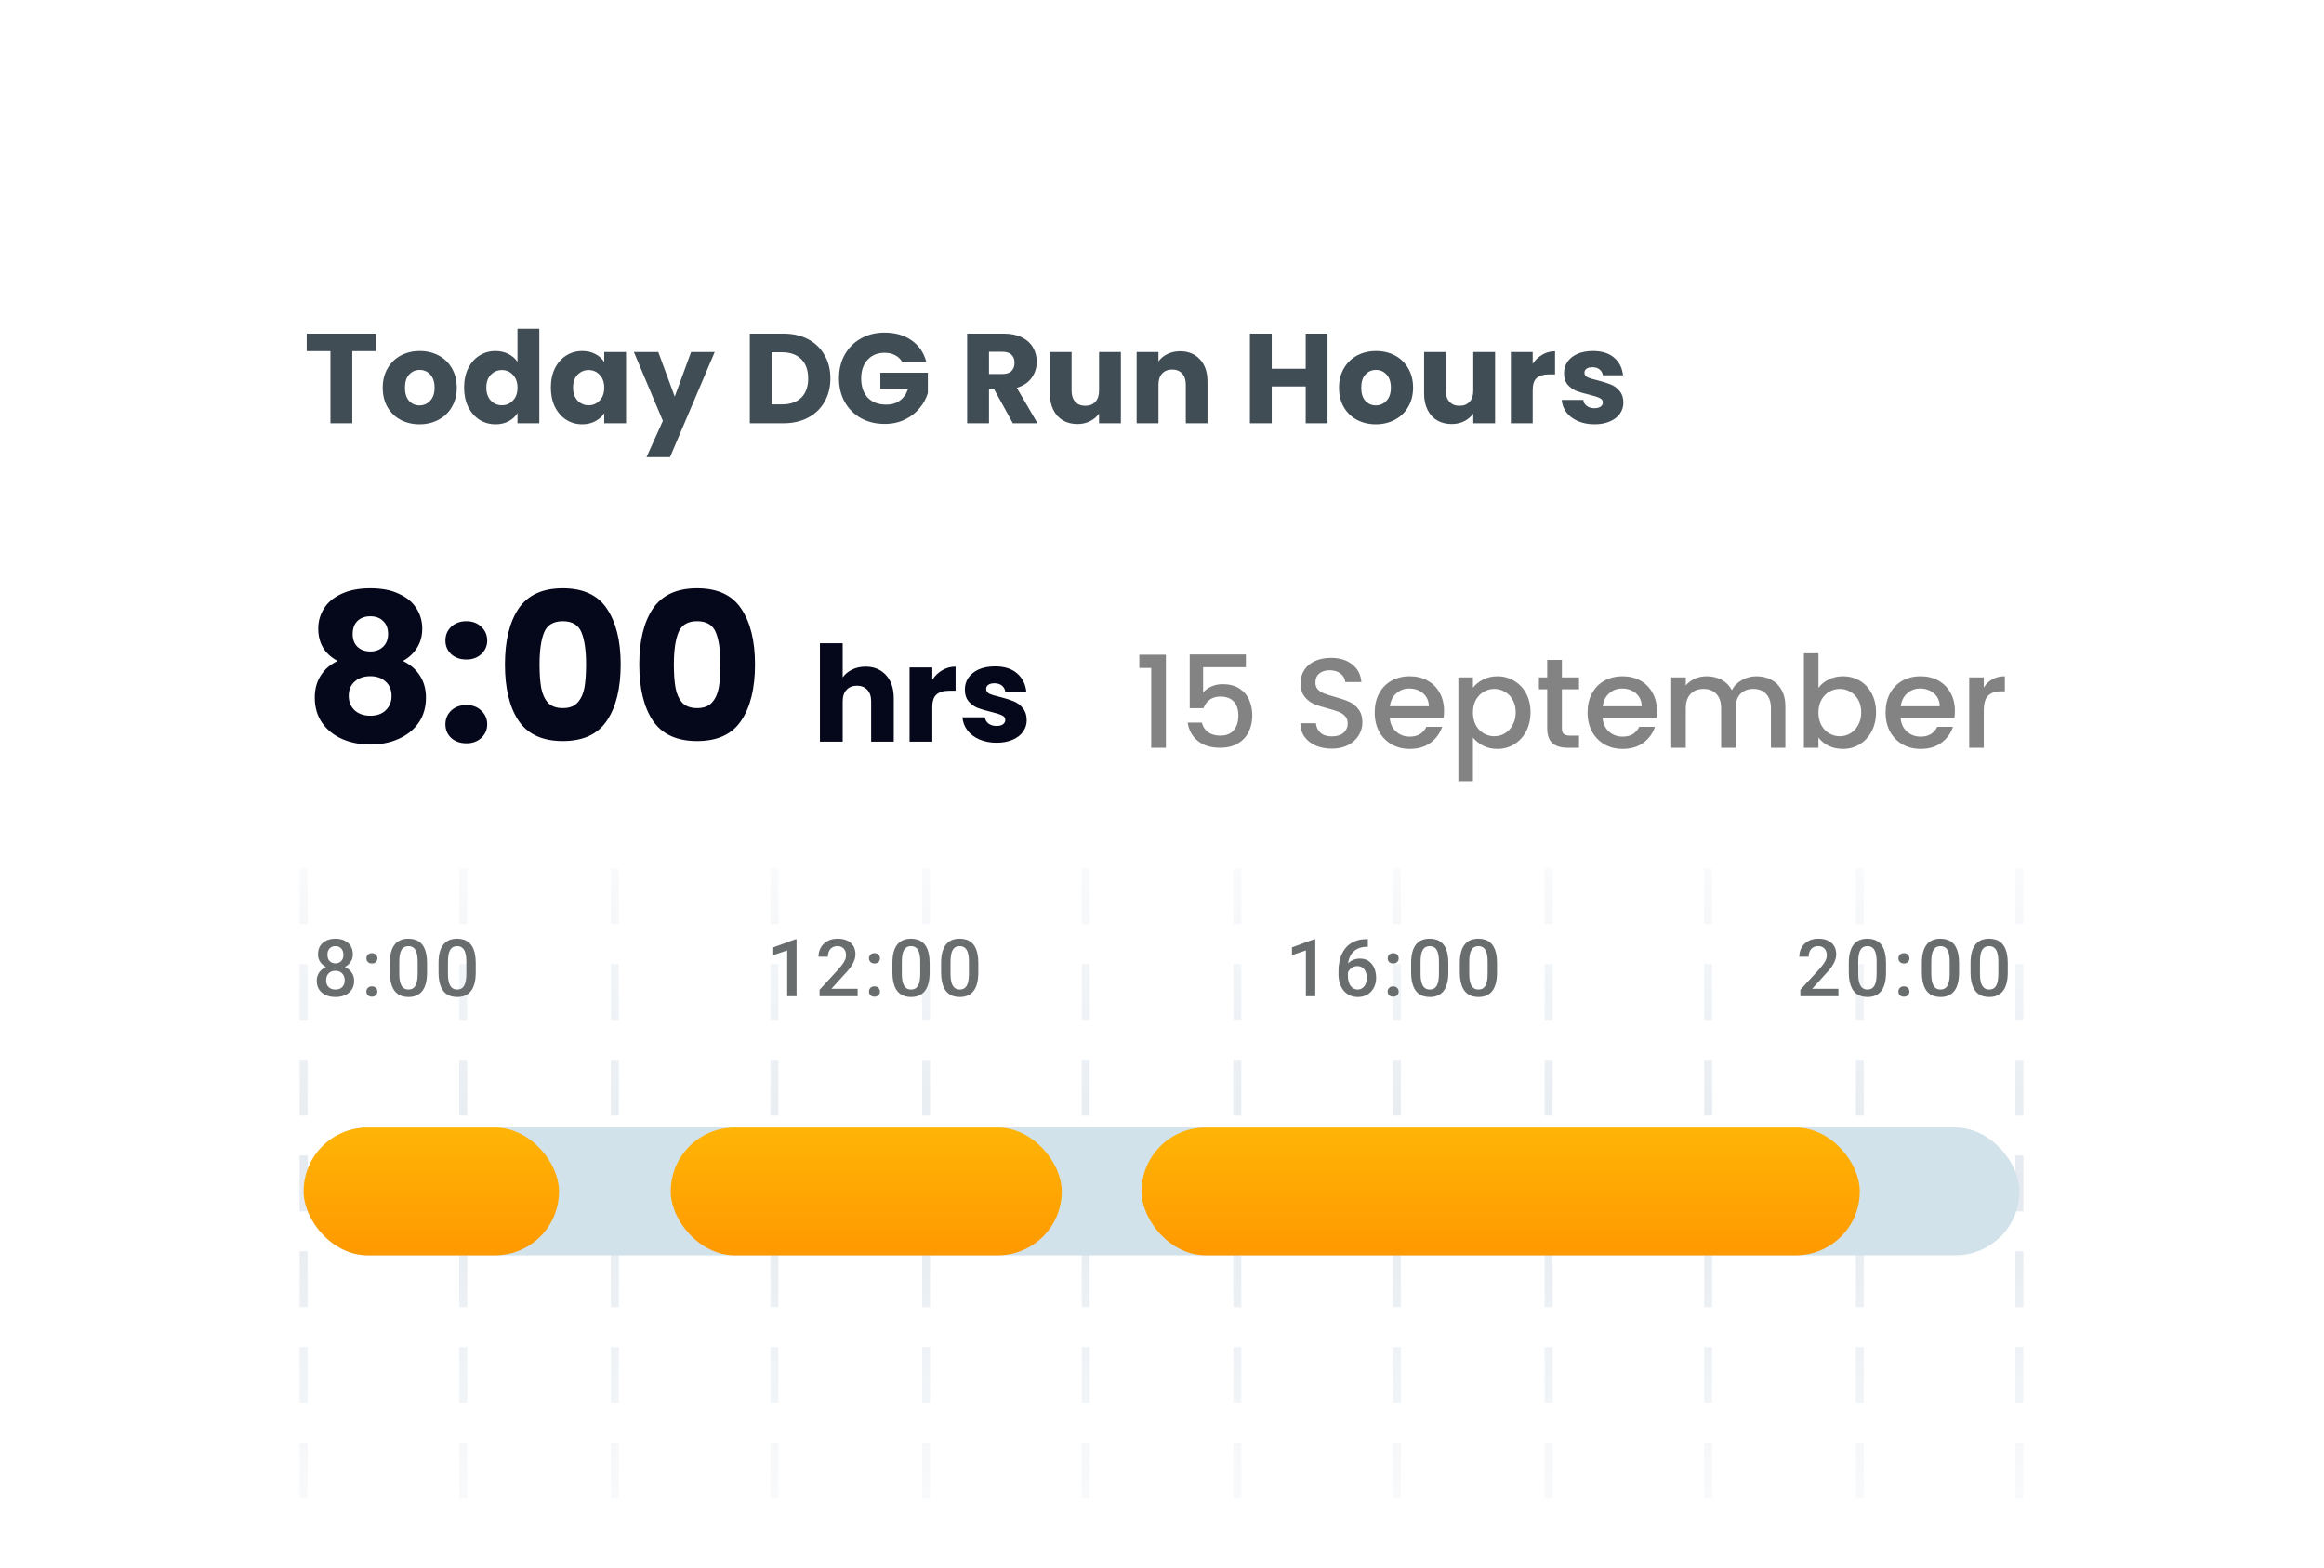 <svg width="796" height="537" viewBox="0 0 796 537" fill="none" xmlns="http://www.w3.org/2000/svg">
<g filter="url(#filter0_d_1438_3303)">
<rect x="22" y="20" width="751.667" height="492" rx="43.733" fill="white"/>
</g>
<path d="M128.797 114.299V120.291H120.662V145H113.184V120.291H105.049V114.299H128.797ZM143.685 145.35C141.295 145.35 139.137 144.84 137.213 143.819C135.318 142.799 133.816 141.341 132.708 139.446C131.63 137.551 131.09 135.335 131.09 132.798C131.09 130.291 131.644 128.09 132.752 126.195C133.86 124.27 135.376 122.798 137.3 121.778C139.225 120.757 141.382 120.247 143.773 120.247C146.164 120.247 148.321 120.757 150.245 121.778C152.17 122.798 153.686 124.27 154.794 126.195C155.902 128.09 156.455 130.291 156.455 132.798C156.455 135.306 155.887 137.522 154.75 139.446C153.642 141.341 152.111 142.799 150.158 143.819C148.234 144.84 146.076 145.35 143.685 145.35ZM143.685 138.877C145.114 138.877 146.324 138.353 147.315 137.303C148.336 136.253 148.846 134.752 148.846 132.798C148.846 130.845 148.35 129.343 147.359 128.294C146.397 127.244 145.201 126.719 143.773 126.719C142.315 126.719 141.105 127.244 140.143 128.294C139.181 129.314 138.7 130.816 138.7 132.798C138.7 134.752 139.166 136.253 140.099 137.303C141.061 138.353 142.257 138.877 143.685 138.877ZM158.963 132.755C158.963 130.247 159.43 128.046 160.363 126.151C161.325 124.256 162.622 122.798 164.255 121.778C165.888 120.757 167.71 120.247 169.722 120.247C171.325 120.247 172.783 120.582 174.095 121.253C175.436 121.923 176.486 122.827 177.244 123.964V112.637H184.722V145H177.244V141.501C176.544 142.668 175.538 143.601 174.226 144.3C172.943 145 171.442 145.35 169.722 145.35C167.71 145.35 165.888 144.84 164.255 143.819C162.622 142.77 161.325 141.297 160.363 139.402C159.43 137.478 158.963 135.262 158.963 132.755ZM177.244 132.798C177.244 130.932 176.719 129.46 175.669 128.381C174.649 127.303 173.395 126.763 171.908 126.763C170.421 126.763 169.153 127.303 168.104 128.381C167.083 129.431 166.573 130.889 166.573 132.755C166.573 134.621 167.083 136.108 168.104 137.215C169.153 138.294 170.421 138.834 171.908 138.834C173.395 138.834 174.649 138.294 175.669 137.215C176.719 136.137 177.244 134.664 177.244 132.798ZM188.673 132.755C188.673 130.247 189.139 128.046 190.072 126.151C191.035 124.256 192.332 122.798 193.965 121.778C195.597 120.757 197.42 120.247 199.431 120.247C201.152 120.247 202.653 120.597 203.936 121.297C205.248 121.996 206.254 122.915 206.953 124.052V120.597H214.432V145H206.953V141.545C206.225 142.682 205.204 143.601 203.892 144.3C202.609 145 201.108 145.35 199.388 145.35C197.405 145.35 195.597 144.84 193.965 143.819C192.332 142.77 191.035 141.297 190.072 139.402C189.139 137.478 188.673 135.262 188.673 132.755ZM206.953 132.798C206.953 130.932 206.429 129.46 205.379 128.381C204.359 127.303 203.105 126.763 201.618 126.763C200.131 126.763 198.863 127.303 197.813 128.381C196.793 129.431 196.283 130.889 196.283 132.755C196.283 134.621 196.793 136.108 197.813 137.215C198.863 138.294 200.131 138.834 201.618 138.834C203.105 138.834 204.359 138.294 205.379 137.215C206.429 136.137 206.953 134.664 206.953 132.798ZM244.798 120.597L229.491 156.589H221.444L227.042 144.169L217.114 120.597H225.467L231.109 135.86L236.707 120.597H244.798ZM268.326 114.299C271.562 114.299 274.39 114.941 276.81 116.223C279.23 117.506 281.096 119.314 282.408 121.646C283.749 123.95 284.42 126.617 284.42 129.65C284.42 132.653 283.749 135.32 282.408 137.653C281.096 139.985 279.216 141.793 276.767 143.076C274.347 144.359 271.533 145 268.326 145H256.824V114.299H268.326ZM267.845 138.527C270.673 138.527 272.874 137.755 274.449 136.21C276.023 134.664 276.81 132.478 276.81 129.65C276.81 126.822 276.023 124.62 274.449 123.046C272.874 121.471 270.673 120.684 267.845 120.684H264.303V138.527H267.845ZM309.006 124.008C308.452 122.988 307.651 122.215 306.601 121.69C305.58 121.136 304.371 120.859 302.971 120.859C300.551 120.859 298.612 121.661 297.155 123.265C295.697 124.839 294.968 126.953 294.968 129.606C294.968 132.434 295.726 134.65 297.242 136.253C298.787 137.828 300.901 138.615 303.583 138.615C305.42 138.615 306.965 138.148 308.219 137.215C309.502 136.282 310.435 134.941 311.018 133.192H301.528V127.682H317.797V134.635C317.243 136.501 316.295 138.236 314.954 139.839C313.642 141.443 311.966 142.74 309.925 143.732C307.884 144.723 305.58 145.219 303.015 145.219C299.983 145.219 297.271 144.563 294.88 143.251C292.519 141.91 290.667 140.058 289.326 137.697C288.014 135.335 287.358 132.638 287.358 129.606C287.358 126.574 288.014 123.877 289.326 121.515C290.667 119.124 292.519 117.273 294.88 115.961C297.242 114.62 299.939 113.949 302.971 113.949C306.645 113.949 309.735 114.839 312.243 116.617C314.779 118.396 316.455 120.859 317.272 124.008H309.006ZM346.918 145L340.533 133.411H338.74V145H331.261V114.299H343.813C346.233 114.299 348.288 114.722 349.979 115.567C351.699 116.413 352.982 117.579 353.828 119.066C354.673 120.524 355.096 122.157 355.096 123.964C355.096 126.005 354.513 127.827 353.347 129.431C352.21 131.034 350.519 132.172 348.274 132.842L355.358 145H346.918ZM338.74 128.119H343.376C344.746 128.119 345.766 127.784 346.437 127.113C347.137 126.442 347.486 125.495 347.486 124.27C347.486 123.104 347.137 122.186 346.437 121.515C345.766 120.845 344.746 120.509 343.376 120.509H338.74V128.119ZM383.915 120.597V145H376.437V141.676C375.679 142.755 374.643 143.63 373.331 144.3C372.049 144.942 370.62 145.262 369.046 145.262C367.18 145.262 365.532 144.854 364.104 144.038C362.675 143.192 361.567 141.982 360.78 140.408C359.993 138.834 359.599 136.982 359.599 134.854V120.597H367.034V133.848C367.034 135.481 367.457 136.749 368.302 137.653C369.148 138.557 370.285 139.009 371.713 139.009C373.171 139.009 374.323 138.557 375.168 137.653C376.014 136.749 376.437 135.481 376.437 133.848V120.597H383.915ZM404.183 120.334C407.041 120.334 409.315 121.267 411.006 123.133C412.726 124.97 413.586 127.507 413.586 130.743V145H406.151V131.749C406.151 130.116 405.729 128.848 404.883 127.944C404.038 127.04 402.9 126.588 401.472 126.588C400.043 126.588 398.906 127.04 398.061 127.944C397.215 128.848 396.792 130.116 396.792 131.749V145H389.314V120.597H396.792V123.833C397.55 122.754 398.571 121.909 399.854 121.297C401.137 120.655 402.58 120.334 404.183 120.334ZM454.695 114.299V145H447.217V132.361H435.583V145H428.105V114.299H435.583V126.326H447.217V114.299H454.695ZM471.229 145.35C468.838 145.35 466.681 144.84 464.757 143.819C462.862 142.799 461.36 141.341 460.252 139.446C459.173 137.551 458.634 135.335 458.634 132.798C458.634 130.291 459.188 128.09 460.296 126.195C461.404 124.27 462.92 122.798 464.844 121.778C466.768 120.757 468.926 120.247 471.317 120.247C473.707 120.247 475.865 120.757 477.789 121.778C479.714 122.798 481.23 124.27 482.338 126.195C483.445 128.09 483.999 130.291 483.999 132.798C483.999 135.306 483.431 137.522 482.294 139.446C481.186 141.341 479.655 142.799 477.702 143.819C475.778 144.84 473.62 145.35 471.229 145.35ZM471.229 138.877C472.658 138.877 473.868 138.353 474.859 137.303C475.88 136.253 476.39 134.752 476.39 132.798C476.39 130.845 475.894 129.343 474.903 128.294C473.941 127.244 472.745 126.719 471.317 126.719C469.859 126.719 468.649 127.244 467.687 128.294C466.725 129.314 466.244 130.816 466.244 132.798C466.244 134.752 466.71 136.253 467.643 137.303C468.605 138.353 469.801 138.877 471.229 138.877ZM512.091 120.597V145H504.613V141.676C503.855 142.755 502.82 143.63 501.508 144.3C500.225 144.942 498.796 145.262 497.222 145.262C495.356 145.262 493.709 144.854 492.28 144.038C490.851 143.192 489.743 141.982 488.956 140.408C488.169 138.834 487.775 136.982 487.775 134.854V120.597H495.21V133.848C495.21 135.481 495.633 136.749 496.478 137.653C497.324 138.557 498.461 139.009 499.89 139.009C501.347 139.009 502.499 138.557 503.345 137.653C504.19 136.749 504.613 135.481 504.613 133.848V120.597H512.091ZM524.969 124.664C525.843 123.323 526.937 122.273 528.249 121.515C529.561 120.728 531.018 120.334 532.622 120.334V128.25H530.566C528.701 128.25 527.301 128.658 526.368 129.475C525.435 130.262 524.969 131.661 524.969 133.673V145H517.49V120.597H524.969V124.664ZM546.151 145.35C544.023 145.35 542.128 144.985 540.466 144.257C538.804 143.528 537.492 142.536 536.53 141.283C535.568 140 535.028 138.571 534.912 136.997H542.303C542.39 137.842 542.784 138.527 543.484 139.052C544.183 139.577 545.043 139.839 546.064 139.839C546.997 139.839 547.711 139.665 548.207 139.315C548.732 138.936 548.994 138.455 548.994 137.871C548.994 137.172 548.629 136.662 547.901 136.341C547.172 135.991 545.991 135.612 544.358 135.204C542.609 134.796 541.151 134.373 539.985 133.935C538.819 133.469 537.813 132.755 536.967 131.793C536.122 130.801 535.699 129.475 535.699 127.813C535.699 126.413 536.078 125.145 536.836 124.008C537.623 122.842 538.76 121.923 540.247 121.253C541.763 120.582 543.556 120.247 545.626 120.247C548.688 120.247 551.093 121.005 552.842 122.521C554.621 124.037 555.641 126.049 555.904 128.556H548.994C548.877 127.711 548.498 127.04 547.857 126.545C547.245 126.049 546.428 125.801 545.408 125.801C544.533 125.801 543.863 125.976 543.396 126.326C542.93 126.647 542.696 127.098 542.696 127.682C542.696 128.381 543.061 128.906 543.79 129.256C544.548 129.606 545.714 129.956 547.288 130.306C549.096 130.772 550.568 131.239 551.705 131.705C552.842 132.142 553.834 132.871 554.679 133.892C555.554 134.883 556.006 136.224 556.035 137.915C556.035 139.344 555.627 140.627 554.81 141.764C554.023 142.872 552.872 143.746 551.356 144.388C549.869 145.029 548.134 145.35 546.151 145.35Z" fill="#414D55"/>
<g style="mix-blend-mode:multiply">
<path d="M104 512V293.333" stroke="url(#paint0_linear_1438_3303)" stroke-width="2.733" stroke-linecap="square" stroke-dasharray="16.4"/>
<path d="M158.667 512V293.333" stroke="url(#paint1_linear_1438_3303)" stroke-width="2.733" stroke-linecap="square" stroke-dasharray="16.4"/>
<path d="M210.6 512V293.333" stroke="url(#paint2_linear_1438_3303)" stroke-width="2.733" stroke-linecap="square" stroke-dasharray="16.4"/>
<path d="M265.266 512V293.333" stroke="url(#paint3_linear_1438_3303)" stroke-width="2.733" stroke-linecap="square" stroke-dasharray="16.4"/>
<path d="M317.199 512V293.333" stroke="url(#paint4_linear_1438_3303)" stroke-width="2.733" stroke-linecap="square" stroke-dasharray="16.4"/>
<path d="M371.867 512V293.333" stroke="url(#paint5_linear_1438_3303)" stroke-width="2.733" stroke-linecap="square" stroke-dasharray="16.4"/>
<path d="M423.8 512V293.333" stroke="url(#paint6_linear_1438_3303)" stroke-width="2.733" stroke-linecap="square" stroke-dasharray="16.4"/>
<path d="M478.466 512V293.333" stroke="url(#paint7_linear_1438_3303)" stroke-width="2.733" stroke-linecap="square" stroke-dasharray="16.4"/>
<path d="M530.4 512V293.333" stroke="url(#paint8_linear_1438_3303)" stroke-width="2.733" stroke-linecap="square" stroke-dasharray="16.4"/>
<path d="M585.067 512V293.333" stroke="url(#paint9_linear_1438_3303)" stroke-width="2.733" stroke-linecap="square" stroke-dasharray="16.4"/>
<path d="M637 512V293.333" stroke="url(#paint10_linear_1438_3303)" stroke-width="2.733" stroke-linecap="square" stroke-dasharray="16.4"/>
<path d="M691.666 512V293.333" stroke="url(#paint11_linear_1438_3303)" stroke-width="2.733" stroke-linecap="square" stroke-dasharray="16.4"/>
</g>
<path d="M629.676 338.704V341.267H616.65V339.065L622.976 332.165C623.67 331.382 624.217 330.705 624.618 330.136C625.018 329.567 625.298 329.055 625.458 328.601C625.627 328.138 625.712 327.689 625.712 327.253C625.712 326.639 625.596 326.101 625.365 325.638C625.143 325.167 624.813 324.797 624.377 324.531C623.941 324.255 623.412 324.117 622.789 324.117C622.068 324.117 621.463 324.272 620.974 324.584C620.485 324.895 620.115 325.327 619.866 325.878C619.617 326.421 619.493 327.044 619.493 327.747H616.276C616.276 326.617 616.534 325.585 617.05 324.651C617.566 323.707 618.314 322.96 619.292 322.408C620.271 321.848 621.45 321.568 622.829 321.568C624.128 321.568 625.231 321.786 626.139 322.222C627.047 322.658 627.736 323.276 628.208 324.077C628.688 324.878 628.928 325.825 628.928 326.92C628.928 327.525 628.831 328.125 628.635 328.721C628.439 329.317 628.159 329.914 627.794 330.51C627.438 331.097 627.015 331.689 626.526 332.285C626.037 332.872 625.498 333.468 624.911 334.073L620.707 338.704H629.676ZM645.99 329.922V333.099C645.99 334.62 645.838 335.919 645.536 336.996C645.242 338.064 644.815 338.931 644.255 339.599C643.694 340.266 643.022 340.755 642.239 341.067C641.465 341.378 640.598 341.534 639.637 341.534C638.871 341.534 638.16 341.436 637.501 341.24C636.852 341.044 636.264 340.737 635.74 340.319C635.215 339.901 634.765 339.363 634.392 338.704C634.027 338.037 633.742 337.241 633.537 336.315C633.342 335.39 633.244 334.318 633.244 333.099V329.922C633.244 328.392 633.395 327.102 633.698 326.052C634 324.993 634.432 324.135 634.992 323.476C635.553 322.809 636.22 322.324 636.994 322.021C637.777 321.719 638.649 321.568 639.61 321.568C640.384 321.568 641.096 321.665 641.745 321.861C642.404 322.048 642.991 322.346 643.507 322.755C644.032 323.165 644.477 323.699 644.842 324.357C645.215 325.007 645.5 325.794 645.696 326.719C645.892 327.636 645.99 328.703 645.99 329.922ZM642.773 333.553V329.442C642.773 328.668 642.729 327.987 642.64 327.4C642.551 326.804 642.417 326.301 642.239 325.892C642.07 325.474 641.857 325.136 641.599 324.878C641.341 324.611 641.047 324.419 640.718 324.304C640.389 324.179 640.019 324.117 639.61 324.117C639.112 324.117 638.667 324.215 638.275 324.41C637.884 324.597 637.555 324.9 637.288 325.318C637.021 325.736 636.816 326.288 636.674 326.973C636.54 327.649 636.474 328.472 636.474 329.442V333.553C636.474 334.336 636.518 335.025 636.607 335.621C636.696 336.217 636.829 336.729 637.007 337.156C637.185 337.574 637.399 337.921 637.648 338.197C637.906 338.464 638.2 338.66 638.529 338.784C638.867 338.909 639.236 338.971 639.637 338.971C640.144 338.971 640.593 338.873 640.985 338.678C641.376 338.482 641.705 338.17 641.972 337.743C642.239 337.307 642.439 336.742 642.573 336.048C642.706 335.354 642.773 334.522 642.773 333.553ZM650.225 339.665C650.225 339.167 650.394 338.749 650.732 338.411C651.07 338.064 651.528 337.89 652.107 337.89C652.694 337.89 653.152 338.064 653.481 338.411C653.819 338.749 653.988 339.167 653.988 339.665C653.988 340.164 653.819 340.582 653.481 340.92C653.152 341.258 652.694 341.427 652.107 341.427C651.528 341.427 651.07 341.258 650.732 340.92C650.394 340.582 650.225 340.164 650.225 339.665ZM650.238 328.294C650.238 327.796 650.407 327.378 650.745 327.04C651.083 326.693 651.542 326.519 652.12 326.519C652.707 326.519 653.165 326.693 653.495 327.04C653.833 327.378 654.002 327.796 654.002 328.294C654.002 328.792 653.833 329.211 653.495 329.549C653.165 329.887 652.707 330.056 652.12 330.056C651.542 330.056 651.083 329.887 650.745 329.549C650.407 329.211 650.238 328.792 650.238 328.294ZM671.009 329.922V333.099C671.009 334.62 670.858 335.919 670.556 336.996C670.262 338.064 669.835 338.931 669.274 339.599C668.714 340.266 668.042 340.755 667.259 341.067C666.485 341.378 665.618 341.534 664.657 341.534C663.891 341.534 663.18 341.436 662.521 341.24C661.872 341.044 661.284 340.737 660.759 340.319C660.235 339.901 659.785 339.363 659.412 338.704C659.047 338.037 658.762 337.241 658.557 336.315C658.362 335.39 658.264 334.318 658.264 333.099V329.922C658.264 328.392 658.415 327.102 658.718 326.052C659.02 324.993 659.452 324.135 660.012 323.476C660.573 322.809 661.24 322.324 662.014 322.021C662.797 321.719 663.669 321.568 664.63 321.568C665.404 321.568 666.116 321.665 666.765 321.861C667.424 322.048 668.011 322.346 668.527 322.755C669.052 323.165 669.497 323.699 669.862 324.357C670.235 325.007 670.52 325.794 670.716 326.719C670.912 327.636 671.009 328.703 671.009 329.922ZM667.793 333.553V329.442C667.793 328.668 667.749 327.987 667.66 327.4C667.571 326.804 667.437 326.301 667.259 325.892C667.09 325.474 666.877 325.136 666.619 324.878C666.361 324.611 666.067 324.419 665.738 324.304C665.408 324.179 665.039 324.117 664.63 324.117C664.132 324.117 663.687 324.215 663.295 324.41C662.904 324.597 662.575 324.9 662.308 325.318C662.041 325.736 661.836 326.288 661.694 326.973C661.56 327.649 661.494 328.472 661.494 329.442V333.553C661.494 334.336 661.538 335.025 661.627 335.621C661.716 336.217 661.849 336.729 662.027 337.156C662.205 337.574 662.419 337.921 662.668 338.197C662.926 338.464 663.22 338.66 663.549 338.784C663.887 338.909 664.256 338.971 664.657 338.971C665.164 338.971 665.613 338.873 666.005 338.678C666.396 338.482 666.725 338.17 666.992 337.743C667.259 337.307 667.459 336.742 667.593 336.048C667.726 335.354 667.793 334.522 667.793 333.553ZM687.684 329.922V333.099C687.684 334.62 687.532 335.919 687.23 336.996C686.936 338.064 686.509 338.931 685.949 339.599C685.388 340.266 684.716 340.755 683.933 341.067C683.159 341.378 682.292 341.534 681.331 341.534C680.565 341.534 679.854 341.436 679.195 341.24C678.546 341.044 677.958 340.737 677.434 340.319C676.909 339.901 676.459 339.363 676.086 338.704C675.721 338.037 675.436 337.241 675.231 336.315C675.036 335.39 674.938 334.318 674.938 333.099V329.922C674.938 328.392 675.089 327.102 675.392 326.052C675.694 324.993 676.126 324.135 676.686 323.476C677.247 322.809 677.914 322.324 678.688 322.021C679.471 321.719 680.343 321.568 681.304 321.568C682.078 321.568 682.79 321.665 683.439 321.861C684.098 322.048 684.685 322.346 685.201 322.755C685.726 323.165 686.171 323.699 686.536 324.357C686.909 325.007 687.194 325.794 687.39 326.719C687.586 327.636 687.684 328.703 687.684 329.922ZM684.467 333.553V329.442C684.467 328.668 684.423 327.987 684.334 327.4C684.245 326.804 684.111 326.301 683.933 325.892C683.764 325.474 683.551 325.136 683.293 324.878C683.035 324.611 682.741 324.419 682.412 324.304C682.083 324.179 681.713 324.117 681.304 324.117C680.806 324.117 680.361 324.215 679.969 324.41C679.578 324.597 679.249 324.9 678.982 325.318C678.715 325.736 678.51 326.288 678.368 326.973C678.234 327.649 678.168 328.472 678.168 329.442V333.553C678.168 334.336 678.212 335.025 678.301 335.621C678.39 336.217 678.523 336.729 678.701 337.156C678.879 337.574 679.093 337.921 679.342 338.197C679.6 338.464 679.894 338.66 680.223 338.784C680.561 338.909 680.93 338.971 681.331 338.971C681.838 338.971 682.287 338.873 682.679 338.678C683.07 338.482 683.399 338.17 683.666 337.743C683.933 337.307 684.133 336.742 684.267 336.048C684.4 335.354 684.467 334.522 684.467 333.553Z" fill="#696D6E"/>
<path d="M450.498 321.768V341.267H447.281V325.585L442.517 327.2V324.544L450.111 321.768H450.498ZM468.106 321.714H468.507V324.344H468.28C467.132 324.344 466.14 324.522 465.303 324.878C464.476 325.233 463.795 325.723 463.261 326.346C462.728 326.968 462.327 327.698 462.06 328.534C461.802 329.362 461.673 330.243 461.673 331.177V334.233C461.673 335.007 461.758 335.693 461.927 336.289C462.096 336.876 462.332 337.37 462.634 337.77C462.946 338.162 463.301 338.46 463.702 338.664C464.102 338.869 464.534 338.971 464.996 338.971C465.477 338.971 465.913 338.873 466.304 338.678C466.696 338.473 467.03 338.193 467.305 337.837C467.581 337.481 467.79 337.058 467.933 336.569C468.075 336.08 468.146 335.546 468.146 334.967C468.146 334.416 468.075 333.9 467.933 333.419C467.799 332.93 467.599 332.503 467.332 332.138C467.065 331.764 466.731 331.475 466.331 331.27C465.94 331.057 465.486 330.95 464.97 330.95C464.329 330.95 463.746 331.101 463.221 331.404C462.705 331.706 462.287 332.102 461.967 332.592C461.655 333.072 461.486 333.584 461.46 334.127L460.232 333.726C460.303 332.899 460.485 332.156 460.779 331.497C461.082 330.839 461.477 330.278 461.967 329.816C462.456 329.353 463.021 329.002 463.662 328.761C464.311 328.512 465.023 328.388 465.797 328.388C466.74 328.388 467.559 328.566 468.253 328.921C468.947 329.277 469.521 329.762 469.975 330.376C470.437 330.981 470.78 331.675 471.002 332.458C471.234 333.232 471.349 334.042 471.349 334.887C471.349 335.822 471.207 336.693 470.922 337.503C470.638 338.304 470.219 339.007 469.668 339.612C469.125 340.217 468.462 340.689 467.679 341.027C466.905 341.365 466.024 341.534 465.036 341.534C463.995 341.534 463.066 341.334 462.247 340.933C461.437 340.533 460.748 339.981 460.178 339.278C459.618 338.575 459.191 337.766 458.897 336.849C458.604 335.933 458.457 334.963 458.457 333.94V332.605C458.457 331.128 458.644 329.736 459.017 328.428C459.391 327.111 459.965 325.95 460.739 324.944C461.522 323.939 462.523 323.151 463.742 322.582C464.961 322.004 466.416 321.714 468.106 321.714ZM475.291 339.665C475.291 339.167 475.46 338.749 475.798 338.411C476.136 338.064 476.594 337.89 477.173 337.89C477.76 337.89 478.218 338.064 478.547 338.411C478.886 338.749 479.055 339.167 479.055 339.665C479.055 340.164 478.886 340.582 478.547 340.92C478.218 341.258 477.76 341.427 477.173 341.427C476.594 341.427 476.136 341.258 475.798 340.92C475.46 340.582 475.291 340.164 475.291 339.665ZM475.304 328.294C475.304 327.796 475.473 327.378 475.811 327.04C476.15 326.693 476.608 326.519 477.186 326.519C477.773 326.519 478.232 326.693 478.561 327.04C478.899 327.378 479.068 327.796 479.068 328.294C479.068 328.792 478.899 329.211 478.561 329.549C478.232 329.887 477.773 330.056 477.186 330.056C476.608 330.056 476.15 329.887 475.811 329.549C475.473 329.211 475.304 328.792 475.304 328.294ZM496.076 329.922V333.099C496.076 334.62 495.924 335.919 495.622 336.996C495.328 338.064 494.901 338.931 494.341 339.599C493.78 340.266 493.108 340.755 492.325 341.067C491.551 341.378 490.684 341.534 489.723 341.534C488.958 341.534 488.246 341.436 487.587 341.24C486.938 341.044 486.351 340.737 485.826 340.319C485.301 339.901 484.851 339.363 484.478 338.704C484.113 338.037 483.828 337.241 483.624 336.315C483.428 335.39 483.33 334.318 483.33 333.099V329.922C483.33 328.392 483.481 327.102 483.784 326.052C484.086 324.993 484.518 324.135 485.078 323.476C485.639 322.809 486.306 322.324 487.08 322.021C487.863 321.719 488.735 321.568 489.696 321.568C490.47 321.568 491.182 321.665 491.832 321.861C492.49 322.048 493.077 322.346 493.593 322.755C494.118 323.165 494.563 323.699 494.928 324.357C495.302 325.007 495.586 325.794 495.782 326.719C495.978 327.636 496.076 328.703 496.076 329.922ZM492.859 333.553V329.442C492.859 328.668 492.815 327.987 492.726 327.4C492.637 326.804 492.503 326.301 492.325 325.892C492.156 325.474 491.943 325.136 491.685 324.878C491.427 324.611 491.133 324.419 490.804 324.304C490.475 324.179 490.105 324.117 489.696 324.117C489.198 324.117 488.753 324.215 488.361 324.41C487.97 324.597 487.641 324.9 487.374 325.318C487.107 325.736 486.902 326.288 486.76 326.973C486.626 327.649 486.56 328.472 486.56 329.442V333.553C486.56 334.336 486.604 335.025 486.693 335.621C486.782 336.217 486.916 336.729 487.094 337.156C487.272 337.574 487.485 337.921 487.734 338.197C487.992 338.464 488.286 338.66 488.615 338.784C488.953 338.909 489.322 338.971 489.723 338.971C490.23 338.971 490.679 338.873 491.071 338.678C491.462 338.482 491.791 338.17 492.058 337.743C492.325 337.307 492.526 336.742 492.659 336.048C492.792 335.354 492.859 334.522 492.859 333.553ZM512.75 329.922V333.099C512.75 334.62 512.598 335.919 512.296 336.996C512.002 338.064 511.575 338.931 511.015 339.599C510.454 340.266 509.782 340.755 508.999 341.067C508.225 341.378 507.358 341.534 506.397 341.534C505.632 341.534 504.92 341.436 504.261 341.24C503.612 341.044 503.025 340.737 502.5 340.319C501.975 339.901 501.525 339.363 501.152 338.704C500.787 338.037 500.502 337.241 500.298 336.315C500.102 335.39 500.004 334.318 500.004 333.099V329.922C500.004 328.392 500.155 327.102 500.458 326.052C500.76 324.993 501.192 324.135 501.752 323.476C502.313 322.809 502.98 322.324 503.754 322.021C504.537 321.719 505.409 321.568 506.37 321.568C507.144 321.568 507.856 321.665 508.506 321.861C509.164 322.048 509.751 322.346 510.267 322.755C510.792 323.165 511.237 323.699 511.602 324.357C511.976 325.007 512.26 325.794 512.456 326.719C512.652 327.636 512.75 328.703 512.75 329.922ZM509.533 333.553V329.442C509.533 328.668 509.489 327.987 509.4 327.4C509.311 326.804 509.177 326.301 508.999 325.892C508.83 325.474 508.617 325.136 508.359 324.878C508.101 324.611 507.807 324.419 507.478 324.304C507.149 324.179 506.779 324.117 506.37 324.117C505.872 324.117 505.427 324.215 505.036 324.41C504.644 324.597 504.315 324.9 504.048 325.318C503.781 325.736 503.576 326.288 503.434 326.973C503.3 327.649 503.234 328.472 503.234 329.442V333.553C503.234 334.336 503.278 335.025 503.367 335.621C503.456 336.217 503.59 336.729 503.768 337.156C503.946 337.574 504.159 337.921 504.408 338.197C504.666 338.464 504.96 338.66 505.289 338.784C505.627 338.909 505.996 338.971 506.397 338.971C506.904 338.971 507.353 338.873 507.745 338.678C508.136 338.482 508.466 338.17 508.732 337.743C508.999 337.307 509.2 336.742 509.333 336.048C509.467 335.354 509.533 334.522 509.533 333.553Z" fill="#696D6E"/>
<path d="M272.831 321.768V341.267H269.615V325.585L264.85 327.2V324.544L272.444 321.768H272.831ZM293.75 338.704V341.267H280.723V339.065L287.05 332.165C287.744 331.382 288.291 330.705 288.691 330.136C289.092 329.567 289.372 329.055 289.532 328.601C289.701 328.138 289.786 327.689 289.786 327.253C289.786 326.639 289.67 326.101 289.439 325.638C289.216 325.167 288.887 324.797 288.451 324.531C288.015 324.255 287.486 324.117 286.863 324.117C286.142 324.117 285.537 324.272 285.048 324.584C284.558 324.895 284.189 325.327 283.94 325.878C283.691 326.421 283.566 327.044 283.566 327.747H280.35C280.35 326.617 280.608 325.585 281.124 324.651C281.64 323.707 282.387 322.96 283.366 322.408C284.345 321.848 285.524 321.568 286.903 321.568C288.202 321.568 289.305 321.786 290.213 322.222C291.12 322.658 291.81 323.276 292.281 324.077C292.762 324.878 293.002 325.825 293.002 326.92C293.002 327.525 292.904 328.125 292.709 328.721C292.513 329.317 292.233 329.914 291.868 330.51C291.512 331.097 291.089 331.689 290.6 332.285C290.11 332.872 289.572 333.468 288.985 334.073L284.781 338.704H293.75ZM297.624 339.665C297.624 339.167 297.793 338.749 298.132 338.411C298.47 338.064 298.928 337.89 299.506 337.89C300.094 337.89 300.552 338.064 300.881 338.411C301.219 338.749 301.388 339.167 301.388 339.665C301.388 340.164 301.219 340.582 300.881 340.92C300.552 341.258 300.094 341.427 299.506 341.427C298.928 341.427 298.47 341.258 298.132 340.92C297.793 340.582 297.624 340.164 297.624 339.665ZM297.638 328.294C297.638 327.796 297.807 327.378 298.145 327.04C298.483 326.693 298.941 326.519 299.52 326.519C300.107 326.519 300.565 326.693 300.894 327.04C301.232 327.378 301.401 327.796 301.401 328.294C301.401 328.792 301.232 329.211 300.894 329.549C300.565 329.887 300.107 330.056 299.52 330.056C298.941 330.056 298.483 329.887 298.145 329.549C297.807 329.211 297.638 328.792 297.638 328.294ZM318.409 329.922V333.099C318.409 334.62 318.258 335.919 317.955 336.996C317.662 338.064 317.235 338.931 316.674 339.599C316.114 340.266 315.442 340.755 314.659 341.067C313.885 341.378 313.017 341.534 312.056 341.534C311.291 341.534 310.579 341.436 309.921 341.24C309.271 341.044 308.684 340.737 308.159 340.319C307.634 339.901 307.185 339.363 306.811 338.704C306.446 338.037 306.162 337.241 305.957 336.315C305.761 335.39 305.663 334.318 305.663 333.099V329.922C305.663 328.392 305.815 327.102 306.117 326.052C306.42 324.993 306.851 324.135 307.412 323.476C307.972 322.809 308.64 322.324 309.414 322.021C310.197 321.719 311.069 321.568 312.03 321.568C312.804 321.568 313.515 321.665 314.165 321.861C314.823 322.048 315.411 322.346 315.927 322.755C316.452 323.165 316.897 323.699 317.261 324.357C317.635 325.007 317.92 325.794 318.116 326.719C318.311 327.636 318.409 328.703 318.409 329.922ZM315.193 333.553V329.442C315.193 328.668 315.148 327.987 315.059 327.4C314.97 326.804 314.837 326.301 314.659 325.892C314.49 325.474 314.276 325.136 314.018 324.878C313.76 324.611 313.467 324.419 313.137 324.304C312.808 324.179 312.439 324.117 312.03 324.117C311.531 324.117 311.086 324.215 310.695 324.41C310.303 324.597 309.974 324.9 309.707 325.318C309.44 325.736 309.236 326.288 309.093 326.973C308.96 327.649 308.893 328.472 308.893 329.442V333.553C308.893 334.336 308.938 335.025 309.027 335.621C309.116 336.217 309.249 336.729 309.427 337.156C309.605 337.574 309.819 337.921 310.068 338.197C310.326 338.464 310.619 338.66 310.949 338.784C311.287 338.909 311.656 338.971 312.056 338.971C312.563 338.971 313.013 338.873 313.404 338.678C313.796 338.482 314.125 338.17 314.392 337.743C314.659 337.307 314.859 336.742 314.992 336.048C315.126 335.354 315.193 334.522 315.193 333.553ZM335.083 329.922V333.099C335.083 334.62 334.932 335.919 334.629 336.996C334.336 338.064 333.909 338.931 333.348 339.599C332.788 340.266 332.116 340.755 331.333 341.067C330.559 341.378 329.691 341.534 328.73 341.534C327.965 341.534 327.253 341.436 326.595 341.24C325.945 341.044 325.358 340.737 324.833 340.319C324.308 339.901 323.859 339.363 323.485 338.704C323.12 338.037 322.836 337.241 322.631 336.315C322.435 335.39 322.337 334.318 322.337 333.099V329.922C322.337 328.392 322.489 327.102 322.791 326.052C323.094 324.993 323.525 324.135 324.086 323.476C324.646 322.809 325.314 322.324 326.088 322.021C326.871 321.719 327.743 321.568 328.704 321.568C329.478 321.568 330.19 321.665 330.839 321.861C331.497 322.048 332.085 322.346 332.601 322.755C333.126 323.165 333.571 323.699 333.935 324.357C334.309 325.007 334.594 325.794 334.79 326.719C334.985 327.636 335.083 328.703 335.083 329.922ZM331.867 333.553V329.442C331.867 328.668 331.822 327.987 331.733 327.4C331.644 326.804 331.511 326.301 331.333 325.892C331.164 325.474 330.95 325.136 330.692 324.878C330.434 324.611 330.141 324.419 329.811 324.304C329.482 324.179 329.113 324.117 328.704 324.117C328.205 324.117 327.76 324.215 327.369 324.41C326.978 324.597 326.648 324.9 326.381 325.318C326.114 325.736 325.91 326.288 325.767 326.973C325.634 327.649 325.567 328.472 325.567 329.442V333.553C325.567 334.336 325.612 335.025 325.701 335.621C325.79 336.217 325.923 336.729 326.101 337.156C326.279 337.574 326.493 337.921 326.742 338.197C327 338.464 327.293 338.66 327.623 338.784C327.961 338.909 328.33 338.971 328.73 338.971C329.237 338.971 329.687 338.873 330.078 338.678C330.47 338.482 330.799 338.17 331.066 337.743C331.333 337.307 331.533 336.742 331.667 336.048C331.8 335.354 331.867 334.522 331.867 333.553Z" fill="#696D6E"/>
<path d="M121.292 335.968C121.292 337.178 121.012 338.197 120.452 339.025C119.891 339.852 119.126 340.479 118.156 340.906C117.195 341.325 116.11 341.534 114.899 341.534C113.689 341.534 112.599 341.325 111.63 340.906C110.66 340.479 109.895 339.852 109.334 339.025C108.774 338.197 108.493 337.178 108.493 335.968C108.493 335.168 108.649 334.442 108.96 333.793C109.272 333.134 109.712 332.569 110.282 332.098C110.86 331.617 111.536 331.248 112.31 330.99C113.093 330.732 113.947 330.603 114.873 330.603C116.101 330.603 117.2 330.83 118.169 331.284C119.139 331.738 119.9 332.365 120.452 333.166C121.012 333.966 121.292 334.901 121.292 335.968ZM118.063 335.808C118.063 335.159 117.929 334.589 117.662 334.1C117.395 333.61 117.022 333.232 116.541 332.965C116.061 332.698 115.505 332.565 114.873 332.565C114.232 332.565 113.676 332.698 113.205 332.965C112.733 333.232 112.364 333.61 112.097 334.1C111.839 334.589 111.71 335.159 111.71 335.808C111.71 336.467 111.839 337.036 112.097 337.517C112.355 337.988 112.724 338.348 113.205 338.598C113.685 338.847 114.25 338.971 114.899 338.971C115.549 338.971 116.11 338.847 116.581 338.598C117.053 338.348 117.418 337.988 117.676 337.517C117.934 337.036 118.063 336.467 118.063 335.808ZM120.852 326.946C120.852 327.916 120.594 328.779 120.078 329.535C119.571 330.292 118.868 330.888 117.969 331.324C117.071 331.751 116.047 331.964 114.899 331.964C113.743 331.964 112.711 331.751 111.803 331.324C110.904 330.888 110.197 330.292 109.681 329.535C109.174 328.779 108.92 327.916 108.92 326.946C108.92 325.79 109.174 324.815 109.681 324.023C110.197 323.223 110.904 322.613 111.803 322.195C112.702 321.777 113.729 321.568 114.886 321.568C116.043 321.568 117.071 321.777 117.969 322.195C118.868 322.613 119.571 323.223 120.078 324.023C120.594 324.815 120.852 325.79 120.852 326.946ZM117.635 327.053C117.635 326.475 117.52 325.967 117.288 325.531C117.066 325.087 116.75 324.74 116.341 324.49C115.932 324.241 115.447 324.117 114.886 324.117C114.326 324.117 113.841 324.237 113.431 324.477C113.022 324.717 112.706 325.055 112.484 325.491C112.261 325.927 112.15 326.448 112.15 327.053C112.15 327.649 112.261 328.17 112.484 328.615C112.706 329.05 113.022 329.393 113.431 329.642C113.85 329.891 114.339 330.016 114.899 330.016C115.46 330.016 115.945 329.891 116.354 329.642C116.764 329.393 117.079 329.05 117.302 328.615C117.524 328.17 117.635 327.649 117.635 327.053ZM125.488 339.665C125.488 339.167 125.657 338.749 125.995 338.411C126.333 338.064 126.791 337.89 127.369 337.89C127.957 337.89 128.415 338.064 128.744 338.411C129.082 338.749 129.251 339.167 129.251 339.665C129.251 340.164 129.082 340.582 128.744 340.92C128.415 341.258 127.957 341.427 127.369 341.427C126.791 341.427 126.333 341.258 125.995 340.92C125.657 340.582 125.488 340.164 125.488 339.665ZM125.501 328.294C125.501 327.796 125.67 327.378 126.008 327.04C126.346 326.693 126.804 326.519 127.383 326.519C127.97 326.519 128.428 326.693 128.757 327.04C129.096 327.378 129.265 327.796 129.265 328.294C129.265 328.792 129.096 329.211 128.757 329.549C128.428 329.887 127.97 330.056 127.383 330.056C126.804 330.056 126.346 329.887 126.008 329.549C125.67 329.211 125.501 328.792 125.501 328.294ZM146.272 329.922V333.099C146.272 334.62 146.121 335.919 145.819 336.996C145.525 338.064 145.098 338.931 144.537 339.599C143.977 340.266 143.305 340.755 142.522 341.067C141.748 341.378 140.88 341.534 139.919 341.534C139.154 341.534 138.442 341.436 137.784 341.24C137.135 341.044 136.547 340.737 136.022 340.319C135.497 339.901 135.048 339.363 134.674 338.704C134.31 338.037 134.025 337.241 133.82 336.315C133.624 335.39 133.527 334.318 133.527 333.099V329.922C133.527 328.392 133.678 327.102 133.98 326.052C134.283 324.993 134.714 324.135 135.275 323.476C135.835 322.809 136.503 322.324 137.277 322.021C138.06 321.719 138.932 321.568 139.893 321.568C140.667 321.568 141.379 321.665 142.028 321.861C142.687 322.048 143.274 322.346 143.79 322.755C144.315 323.165 144.76 323.699 145.125 324.357C145.498 325.007 145.783 325.794 145.979 326.719C146.174 327.636 146.272 328.703 146.272 329.922ZM143.056 333.553V329.442C143.056 328.668 143.011 327.987 142.922 327.4C142.833 326.804 142.7 326.301 142.522 325.892C142.353 325.474 142.139 325.136 141.881 324.878C141.623 324.611 141.33 324.419 141.001 324.304C140.671 324.179 140.302 324.117 139.893 324.117C139.395 324.117 138.95 324.215 138.558 324.41C138.167 324.597 137.837 324.9 137.571 325.318C137.304 325.736 137.099 326.288 136.957 326.973C136.823 327.649 136.756 328.472 136.756 329.442V333.553C136.756 334.336 136.801 335.025 136.89 335.621C136.979 336.217 137.112 336.729 137.29 337.156C137.468 337.574 137.682 337.921 137.931 338.197C138.189 338.464 138.483 338.66 138.812 338.784C139.15 338.909 139.519 338.971 139.919 338.971C140.427 338.971 140.876 338.873 141.267 338.678C141.659 338.482 141.988 338.17 142.255 337.743C142.522 337.307 142.722 336.742 142.856 336.048C142.989 335.354 143.056 334.522 143.056 333.553ZM162.946 329.922V333.099C162.946 334.62 162.795 335.919 162.493 336.996C162.199 338.064 161.772 338.931 161.211 339.599C160.651 340.266 159.979 340.755 159.196 341.067C158.422 341.378 157.554 341.534 156.594 341.534C155.828 341.534 155.117 341.436 154.458 341.24C153.809 341.044 153.221 340.737 152.696 340.319C152.171 339.901 151.722 339.363 151.348 338.704C150.984 338.037 150.699 337.241 150.494 336.315C150.298 335.39 150.201 334.318 150.201 333.099V329.922C150.201 328.392 150.352 327.102 150.654 326.052C150.957 324.993 151.388 324.135 151.949 323.476C152.51 322.809 153.177 322.324 153.951 322.021C154.734 321.719 155.606 321.568 156.567 321.568C157.341 321.568 158.053 321.665 158.702 321.861C159.361 322.048 159.948 322.346 160.464 322.755C160.989 323.165 161.434 323.699 161.799 324.357C162.172 325.007 162.457 325.794 162.653 326.719C162.849 327.636 162.946 328.703 162.946 329.922ZM159.73 333.553V329.442C159.73 328.668 159.685 327.987 159.596 327.4C159.507 326.804 159.374 326.301 159.196 325.892C159.027 325.474 158.813 325.136 158.555 324.878C158.297 324.611 158.004 324.419 157.675 324.304C157.345 324.179 156.976 324.117 156.567 324.117C156.069 324.117 155.624 324.215 155.232 324.41C154.841 324.597 154.511 324.9 154.245 325.318C153.978 325.736 153.773 326.288 153.631 326.973C153.497 327.649 153.43 328.472 153.43 329.442V333.553C153.43 334.336 153.475 335.025 153.564 335.621C153.653 336.217 153.786 336.729 153.964 337.156C154.142 337.574 154.356 337.921 154.605 338.197C154.863 338.464 155.157 338.66 155.486 338.784C155.824 338.909 156.193 338.971 156.594 338.971C157.101 338.971 157.55 338.873 157.941 338.678C158.333 338.482 158.662 338.17 158.929 337.743C159.196 337.307 159.396 336.742 159.53 336.048C159.663 335.354 159.73 334.522 159.73 333.553Z" fill="#696D6E"/>
<rect x="104" y="386.267" width="587.667" height="43.733" rx="21.867" fill="#D1E2EA"/>
<rect x="391" y="386.267" width="246" height="43.733" rx="21.867" fill="url(#paint12_linear_1438_3303)"/>
<rect x="229.733" y="386.267" width="133.933" height="43.733" rx="21.867" fill="url(#paint13_linear_1438_3303)"/>
<rect x="104" y="386.267" width="87.467" height="43.733" rx="21.867" fill="url(#paint14_linear_1438_3303)"/>
<path d="M390.235 228.822V224.274H399.331V256.155H394.302V228.822H390.235ZM426.735 228.56H412.084V237.262C412.696 236.446 413.6 235.761 414.796 235.207C416.02 234.653 417.318 234.376 418.688 234.376C421.137 234.376 423.12 234.901 424.636 235.95C426.181 237 427.274 238.327 427.916 239.93C428.586 241.534 428.922 243.225 428.922 245.003C428.922 247.161 428.499 249.085 427.653 250.776C426.837 252.438 425.598 253.75 423.936 254.712C422.303 255.674 420.291 256.155 417.901 256.155C414.723 256.155 412.172 255.368 410.247 253.794C408.323 252.219 407.171 250.135 406.792 247.54H411.647C411.968 248.91 412.682 250.003 413.79 250.82C414.898 251.607 416.283 252.001 417.944 252.001C420.014 252.001 421.56 251.374 422.58 250.12C423.63 248.866 424.155 247.205 424.155 245.134C424.155 243.035 423.63 241.432 422.58 240.324C421.531 239.187 419.985 238.618 417.944 238.618C416.516 238.618 415.306 238.983 414.315 239.712C413.352 240.411 412.653 241.373 412.215 242.598H407.492V224.186H426.735V228.56ZM456.143 256.461C454.102 256.461 452.265 256.112 450.632 255.412C449 254.683 447.717 253.662 446.784 252.35C445.851 251.038 445.384 249.508 445.384 247.758H450.72C450.836 249.07 451.347 250.149 452.251 250.995C453.183 251.84 454.481 252.263 456.143 252.263C457.863 252.263 459.204 251.855 460.166 251.038C461.128 250.193 461.609 249.114 461.609 247.802C461.609 246.782 461.303 245.951 460.691 245.309C460.108 244.668 459.364 244.172 458.461 243.822C457.586 243.473 456.361 243.094 454.787 242.685C452.804 242.161 451.186 241.636 449.933 241.111C448.708 240.557 447.659 239.712 446.784 238.574C445.909 237.437 445.472 235.921 445.472 234.026C445.472 232.277 445.909 230.746 446.784 229.434C447.659 228.122 448.883 227.116 450.457 226.417C452.032 225.717 453.854 225.367 455.924 225.367C458.869 225.367 461.274 226.11 463.14 227.597C465.035 229.055 466.085 231.067 466.289 233.633H460.779C460.691 232.525 460.166 231.577 459.204 230.79C458.242 230.003 456.974 229.609 455.399 229.609C453.971 229.609 452.804 229.974 451.901 230.702C450.997 231.431 450.545 232.481 450.545 233.851C450.545 234.784 450.822 235.557 451.376 236.169C451.959 236.752 452.688 237.219 453.563 237.569C454.437 237.918 455.633 238.297 457.149 238.706C459.16 239.26 460.793 239.814 462.047 240.368C463.33 240.921 464.408 241.782 465.283 242.948C466.187 244.085 466.639 245.616 466.639 247.54C466.639 249.085 466.216 250.543 465.371 251.913C464.554 253.283 463.344 254.391 461.741 255.237C460.166 256.053 458.3 256.461 456.143 256.461ZM494.607 243.516C494.607 244.42 494.549 245.237 494.432 245.965H476.02C476.166 247.89 476.88 249.435 478.163 250.601C479.446 251.767 481.02 252.35 482.886 252.35C485.569 252.35 487.464 251.228 488.572 248.983H493.951C493.222 251.199 491.895 253.021 489.971 254.45C488.076 255.849 485.714 256.549 482.886 256.549C480.583 256.549 478.513 256.039 476.676 255.018C474.869 253.969 473.44 252.511 472.39 250.645C471.37 248.75 470.86 246.563 470.86 244.085C470.86 241.607 471.355 239.435 472.347 237.569C473.367 235.673 474.781 234.216 476.589 233.195C478.426 232.175 480.525 231.665 482.886 231.665C485.161 231.665 487.187 232.16 488.965 233.152C490.744 234.143 492.129 235.542 493.12 237.35C494.111 239.128 494.607 241.184 494.607 243.516ZM489.403 241.942C489.374 240.105 488.718 238.633 487.435 237.525C486.152 236.417 484.563 235.863 482.668 235.863C480.948 235.863 479.475 236.417 478.251 237.525C477.026 238.604 476.297 240.076 476.064 241.942H489.403ZM504.499 235.601C505.344 234.493 506.496 233.56 507.954 232.802C509.412 232.044 511.059 231.665 512.896 231.665C514.995 231.665 516.905 232.189 518.625 233.239C520.374 234.259 521.744 235.703 522.736 237.569C523.727 239.435 524.223 241.577 524.223 243.997C524.223 246.417 523.727 248.589 522.736 250.514C521.744 252.409 520.374 253.896 518.625 254.974C516.905 256.024 514.995 256.549 512.896 256.549C511.059 256.549 509.426 256.184 507.998 255.456C506.569 254.697 505.403 253.765 504.499 252.657V267.613H499.513V232.058H504.499V235.601ZM519.15 243.997C519.15 242.336 518.8 240.907 518.1 239.712C517.429 238.487 516.526 237.569 515.388 236.956C514.281 236.315 513.085 235.994 511.802 235.994C510.549 235.994 509.353 236.315 508.216 236.956C507.108 237.598 506.204 238.531 505.505 239.755C504.834 240.98 504.499 242.423 504.499 244.085C504.499 245.747 504.834 247.205 505.505 248.458C506.204 249.683 507.108 250.616 508.216 251.257C509.353 251.899 510.549 252.219 511.802 252.219C513.085 252.219 514.281 251.899 515.388 251.257C516.526 250.587 517.429 249.624 518.1 248.371C518.8 247.117 519.15 245.659 519.15 243.997ZM534.969 236.125V249.464C534.969 250.368 535.173 251.024 535.582 251.432C536.019 251.811 536.748 252.001 537.768 252.001H540.83V256.155H536.894C534.649 256.155 532.928 255.63 531.733 254.581C530.538 253.531 529.94 251.826 529.94 249.464V236.125H527.097V232.058H529.94V226.067H534.969V232.058H540.83V236.125H534.969ZM567.51 243.516C567.51 244.42 567.452 245.237 567.335 245.965H548.923C549.069 247.89 549.783 249.435 551.066 250.601C552.349 251.767 553.924 252.35 555.79 252.35C558.472 252.35 560.367 251.228 561.475 248.983H566.854C566.125 251.199 564.799 253.021 562.874 254.45C560.979 255.849 558.618 256.549 555.79 256.549C553.486 256.549 551.416 256.039 549.579 255.018C547.772 253.969 546.343 252.511 545.294 250.645C544.273 248.75 543.763 246.563 543.763 244.085C543.763 241.607 544.259 239.435 545.25 237.569C546.27 235.673 547.684 234.216 549.492 233.195C551.329 232.175 553.428 231.665 555.79 231.665C558.064 231.665 560.09 232.16 561.868 233.152C563.647 234.143 565.032 235.542 566.023 237.35C567.014 239.128 567.51 241.184 567.51 243.516ZM562.306 241.942C562.277 240.105 561.621 238.633 560.338 237.525C559.055 236.417 557.466 235.863 555.571 235.863C553.851 235.863 552.378 236.417 551.154 237.525C549.929 238.604 549.2 240.076 548.967 241.942H562.306ZM601.587 231.665C603.482 231.665 605.173 232.058 606.66 232.845C608.176 233.633 609.356 234.799 610.202 236.344C611.077 237.889 611.514 239.755 611.514 241.942V256.155H606.572V242.685C606.572 240.528 606.033 238.881 604.954 237.744C603.875 236.577 602.403 235.994 600.537 235.994C598.671 235.994 597.184 236.577 596.076 237.744C594.997 238.881 594.458 240.528 594.458 242.685V256.155H589.516V242.685C589.516 240.528 588.977 238.881 587.898 237.744C586.819 236.577 585.347 235.994 583.481 235.994C581.615 235.994 580.128 236.577 579.02 237.744C577.941 238.881 577.402 240.528 577.402 242.685V256.155H572.416V232.058H577.402V234.813C578.218 233.822 579.253 233.049 580.507 232.496C581.761 231.942 583.102 231.665 584.531 231.665C586.455 231.665 588.175 232.073 589.691 232.889C591.207 233.705 592.373 234.886 593.19 236.432C593.919 234.974 595.056 233.822 596.601 232.977C598.146 232.102 599.808 231.665 601.587 231.665ZM622.844 235.644C623.689 234.478 624.841 233.531 626.299 232.802C627.786 232.044 629.433 231.665 631.24 231.665C633.369 231.665 635.293 232.175 637.013 233.195C638.733 234.216 640.089 235.673 641.08 237.569C642.072 239.435 642.567 241.577 642.567 243.997C642.567 246.417 642.072 248.589 641.08 250.514C640.089 252.409 638.719 253.896 636.97 254.974C635.249 256.024 633.34 256.549 631.24 256.549C629.375 256.549 627.713 256.184 626.255 255.456C624.826 254.727 623.689 253.794 622.844 252.657V256.155H617.858V223.793H622.844V235.644ZM637.494 243.997C637.494 242.336 637.144 240.907 636.445 239.712C635.774 238.487 634.87 237.569 633.733 236.956C632.625 236.315 631.43 235.994 630.147 235.994C628.893 235.994 627.698 236.315 626.561 236.956C625.453 237.598 624.549 238.531 623.85 239.755C623.179 240.98 622.844 242.423 622.844 244.085C622.844 245.747 623.179 247.205 623.85 248.458C624.549 249.683 625.453 250.616 626.561 251.257C627.698 251.899 628.893 252.219 630.147 252.219C631.43 252.219 632.625 251.899 633.733 251.257C634.87 250.587 635.774 249.624 636.445 248.371C637.144 247.117 637.494 245.659 637.494 243.997ZM669.583 243.516C669.583 244.42 669.525 245.237 669.408 245.965H650.996C651.142 247.89 651.856 249.435 653.139 250.601C654.422 251.767 655.996 252.35 657.862 252.35C660.545 252.35 662.44 251.228 663.548 248.983H668.927C668.198 251.199 666.872 253.021 664.947 254.45C663.052 255.849 660.691 256.549 657.862 256.549C655.559 256.549 653.489 256.039 651.652 255.018C649.845 253.969 648.416 252.511 647.366 250.645C646.346 248.75 645.836 246.563 645.836 244.085C645.836 241.607 646.331 239.435 647.323 237.569C648.343 235.673 649.757 234.216 651.565 233.195C653.402 232.175 655.501 231.665 657.862 231.665C660.137 231.665 662.163 232.16 663.941 233.152C665.72 234.143 667.105 235.542 668.096 237.35C669.087 239.128 669.583 241.184 669.583 243.516ZM664.379 241.942C664.35 240.105 663.694 238.633 662.411 237.525C661.128 236.417 659.539 235.863 657.644 235.863C655.924 235.863 654.451 236.417 653.227 237.525C652.002 238.604 651.273 240.076 651.04 241.942H664.379ZM679.475 235.557C680.204 234.332 681.166 233.385 682.361 232.714C683.586 232.014 685.029 231.665 686.691 231.665V236.825H685.423C683.469 236.825 681.982 237.321 680.962 238.312C679.971 239.303 679.475 241.024 679.475 243.473V256.155H674.489V232.058H679.475V235.557Z" fill="#838383"/>
<path d="M115.637 226.419C111.217 224.068 109.007 220.377 109.007 215.346C109.007 212.807 109.666 210.503 110.982 208.434C112.299 206.318 114.297 204.649 116.977 203.426C119.657 202.157 122.949 201.522 126.851 201.522C130.754 201.522 134.022 202.157 136.655 203.426C139.335 204.649 141.334 206.318 142.65 208.434C143.967 210.503 144.625 212.807 144.625 215.346C144.625 217.885 144.014 220.095 142.791 221.976C141.616 223.856 140.017 225.337 137.995 226.419C140.534 227.641 142.486 229.334 143.849 231.497C145.213 233.613 145.895 236.105 145.895 238.973C145.895 242.312 145.048 245.203 143.355 247.648C141.663 250.046 139.359 251.88 136.444 253.15C133.575 254.419 130.378 255.054 126.851 255.054C123.325 255.054 120.104 254.419 117.189 253.15C114.321 251.88 112.04 250.046 110.347 247.648C108.655 245.203 107.808 242.312 107.808 238.973C107.808 236.058 108.49 233.542 109.854 231.427C111.217 229.264 113.145 227.594 115.637 226.419ZM132.917 217.179C132.917 215.252 132.353 213.771 131.224 212.736C130.143 211.655 128.685 211.114 126.851 211.114C125.018 211.114 123.537 211.655 122.408 212.736C121.327 213.818 120.786 215.322 120.786 217.25C120.786 219.084 121.35 220.541 122.479 221.623C123.607 222.657 125.065 223.175 126.851 223.175C128.638 223.175 130.096 222.634 131.224 221.552C132.353 220.471 132.917 219.013 132.917 217.179ZM126.851 231.638C124.642 231.638 122.855 232.249 121.491 233.472C120.128 234.647 119.446 236.293 119.446 238.409C119.446 240.384 120.104 242.006 121.421 243.276C122.784 244.545 124.595 245.18 126.851 245.18C129.108 245.18 130.872 244.545 132.141 243.276C133.458 242.006 134.116 240.384 134.116 238.409C134.116 236.34 133.434 234.694 132.071 233.472C130.754 232.249 129.014 231.638 126.851 231.638ZM159.749 254.631C157.633 254.631 155.894 254.02 154.53 252.797C153.214 251.528 152.555 249.976 152.555 248.142C152.555 246.261 153.214 244.686 154.53 243.417C155.894 242.147 157.633 241.512 159.749 241.512C161.818 241.512 163.511 242.147 164.827 243.417C166.191 244.686 166.873 246.261 166.873 248.142C166.873 249.976 166.191 251.528 164.827 252.797C163.511 254.02 161.818 254.631 159.749 254.631ZM159.749 225.925C157.633 225.925 155.894 225.314 154.53 224.091C153.214 222.822 152.555 221.27 152.555 219.436C152.555 217.556 153.214 215.98 154.53 214.711C155.894 213.441 157.633 212.807 159.749 212.807C161.818 212.807 163.511 213.441 164.827 214.711C166.191 215.98 166.873 217.556 166.873 219.436C166.873 221.27 166.191 222.822 164.827 224.091C163.511 225.314 161.818 225.925 159.749 225.925ZM172.951 227.618C172.951 219.53 174.503 213.159 177.606 208.504C180.756 203.849 185.811 201.522 192.77 201.522C199.729 201.522 204.76 203.849 207.863 208.504C211.014 213.159 212.589 219.53 212.589 227.618C212.589 235.799 211.014 242.218 207.863 246.873C204.76 251.528 199.729 253.855 192.77 253.855C185.811 253.855 180.756 251.528 177.606 246.873C174.503 242.218 172.951 235.799 172.951 227.618ZM200.74 227.618C200.74 222.869 200.223 219.225 199.188 216.686C198.154 214.1 196.014 212.807 192.77 212.807C189.526 212.807 187.386 214.1 186.352 216.686C185.317 219.225 184.8 222.869 184.8 227.618C184.8 230.815 184.988 233.472 185.364 235.588C185.741 237.657 186.493 239.349 187.621 240.666C188.797 241.935 190.513 242.57 192.77 242.57C195.027 242.57 196.72 241.935 197.848 240.666C199.024 239.349 199.8 237.657 200.176 235.588C200.552 233.472 200.74 230.815 200.74 227.618ZM218.961 227.618C218.961 219.53 220.513 213.159 223.616 208.504C226.766 203.849 231.821 201.522 238.78 201.522C245.739 201.522 250.77 203.849 253.873 208.504C257.024 213.159 258.599 219.53 258.599 227.618C258.599 235.799 257.024 242.218 253.873 246.873C250.77 251.528 245.739 253.855 238.78 253.855C231.821 253.855 226.766 251.528 223.616 246.873C220.513 242.218 218.961 235.799 218.961 227.618ZM246.75 227.618C246.75 222.869 246.232 219.225 245.198 216.686C244.164 214.1 242.024 212.807 238.78 212.807C235.535 212.807 233.396 214.1 232.362 216.686C231.327 219.225 230.81 222.869 230.81 227.618C230.81 230.815 230.998 233.472 231.374 235.588C231.75 237.657 232.503 239.349 233.631 240.666C234.807 241.935 236.523 242.57 238.78 242.57C241.037 242.57 242.73 241.935 243.858 240.666C245.033 239.349 245.809 237.657 246.185 235.588C246.562 233.472 246.75 230.815 246.75 227.618ZM296.465 228.373C299.381 228.373 301.719 229.345 303.481 231.289C305.242 233.202 306.123 235.844 306.123 239.216V254.067H298.379V240.263C298.379 238.563 297.938 237.241 297.058 236.3C296.177 235.359 294.992 234.888 293.504 234.888C292.016 234.888 290.832 235.359 289.951 236.3C289.07 237.241 288.63 238.563 288.63 240.263V254.067H280.84V220.356H288.63V232.063C289.419 230.94 290.498 230.044 291.864 229.376C293.231 228.707 294.765 228.373 296.465 228.373ZM319.326 232.883C320.238 231.486 321.376 230.393 322.743 229.603C324.11 228.783 325.628 228.373 327.299 228.373V236.619H325.158C323.214 236.619 321.756 237.044 320.784 237.894C319.812 238.714 319.326 240.172 319.326 242.268V254.067H311.536V228.647H319.326V232.883ZM341.363 254.431C339.146 254.431 337.172 254.051 335.441 253.292C333.71 252.533 332.343 251.5 331.341 250.194C330.339 248.858 329.777 247.37 329.655 245.73H337.354C337.445 246.611 337.855 247.324 338.584 247.871C339.313 248.418 340.209 248.691 341.272 248.691C342.244 248.691 342.988 248.509 343.504 248.144C344.051 247.75 344.324 247.249 344.324 246.641C344.324 245.912 343.945 245.381 343.185 245.047C342.426 244.682 341.196 244.287 339.495 243.862C337.673 243.437 336.155 242.997 334.94 242.541C333.725 242.055 332.677 241.311 331.797 240.309C330.916 239.276 330.475 237.894 330.475 236.163C330.475 234.706 330.87 233.384 331.66 232.2C332.48 230.985 333.664 230.028 335.213 229.33C336.792 228.631 338.66 228.282 340.817 228.282C344.005 228.282 346.511 229.072 348.333 230.651C350.186 232.23 351.249 234.326 351.522 236.938H344.324C344.203 236.057 343.808 235.359 343.14 234.842C342.502 234.326 341.652 234.068 340.589 234.068C339.678 234.068 338.979 234.25 338.493 234.614C338.007 234.949 337.764 235.419 337.764 236.027C337.764 236.756 338.144 237.302 338.903 237.667C339.693 238.031 340.908 238.396 342.548 238.76C344.431 239.246 345.964 239.732 347.149 240.218C348.333 240.673 349.366 241.433 350.247 242.496C351.158 243.528 351.628 244.925 351.659 246.687C351.659 248.175 351.234 249.511 350.383 250.696C349.563 251.85 348.364 252.761 346.784 253.429C345.235 254.097 343.428 254.431 341.363 254.431Z" fill="#05071A"/>
<defs>
<filter id="filter0_d_1438_3303" x="0.133" y="0.867" width="795.4" height="535.733" filterUnits="userSpaceOnUse" color-interpolation-filters="sRGB">
<feFlood flood-opacity="0" result="BackgroundImageFix"/>
<feColorMatrix in="SourceAlpha" type="matrix" values="0 0 0 0 0 0 0 0 0 0 0 0 0 0 0 0 0 0 127 0" result="hardAlpha"/>
<feOffset dy="2.733"/>
<feGaussianBlur stdDeviation="10.933"/>
<feColorMatrix type="matrix" values="0 0 0 0 0.431 0 0 0 0 0.431 0 0 0 0 0.431 0 0 0 0.1 0"/>
<feBlend mode="normal" in2="BackgroundImageFix" result="effect1_dropShadow_1438_3303"/>
<feBlend mode="normal" in="SourceGraphic" in2="effect1_dropShadow_1438_3303" result="shape"/>
</filter>
<linearGradient id="paint0_linear_1438_3303" x1="101.274" y1="293.333" x2="101.274" y2="511.377" gradientUnits="userSpaceOnUse">
<stop stop-color="#E4EAF0" stop-opacity="0.2"/>
<stop offset="0.504" stop-color="#E4EAF0"/>
<stop offset="0.999" stop-color="#E4EAF0" stop-opacity="0.258"/>
</linearGradient>
<linearGradient id="paint1_linear_1438_3303" x1="155.939" y1="293.333" x2="155.939" y2="511.585" gradientUnits="userSpaceOnUse">
<stop stop-color="#E4EAF0" stop-opacity="0.2"/>
<stop offset="0.504" stop-color="#E4EAF0"/>
<stop offset="0.999" stop-color="#E4EAF0" stop-opacity="0.258"/>
</linearGradient>
<linearGradient id="paint2_linear_1438_3303" x1="207.872" y1="293.333" x2="207.872" y2="511.585" gradientUnits="userSpaceOnUse">
<stop stop-color="#E4EAF0" stop-opacity="0.2"/>
<stop offset="0.504" stop-color="#E4EAF0"/>
<stop offset="0.999" stop-color="#E4EAF0" stop-opacity="0.258"/>
</linearGradient>
<linearGradient id="paint3_linear_1438_3303" x1="262.538" y1="293.333" x2="262.538" y2="511.585" gradientUnits="userSpaceOnUse">
<stop stop-color="#E4EAF0" stop-opacity="0.2"/>
<stop offset="0.504" stop-color="#E4EAF0"/>
<stop offset="0.999" stop-color="#E4EAF0" stop-opacity="0.258"/>
</linearGradient>
<linearGradient id="paint4_linear_1438_3303" x1="314.471" y1="293.333" x2="314.471" y2="511.585" gradientUnits="userSpaceOnUse">
<stop stop-color="#E4EAF0" stop-opacity="0.2"/>
<stop offset="0.504" stop-color="#E4EAF0"/>
<stop offset="0.999" stop-color="#E4EAF0" stop-opacity="0.258"/>
</linearGradient>
<linearGradient id="paint5_linear_1438_3303" x1="369.138" y1="293.333" x2="369.138" y2="511.585" gradientUnits="userSpaceOnUse">
<stop stop-color="#E4EAF0" stop-opacity="0.2"/>
<stop offset="0.504" stop-color="#E4EAF0"/>
<stop offset="0.999" stop-color="#E4EAF0" stop-opacity="0.258"/>
</linearGradient>
<linearGradient id="paint6_linear_1438_3303" x1="421.072" y1="293.333" x2="421.072" y2="511.585" gradientUnits="userSpaceOnUse">
<stop stop-color="#E4EAF0" stop-opacity="0.2"/>
<stop offset="0.504" stop-color="#E4EAF0"/>
<stop offset="0.999" stop-color="#E4EAF0" stop-opacity="0.258"/>
</linearGradient>
<linearGradient id="paint7_linear_1438_3303" x1="475.738" y1="293.333" x2="475.738" y2="511.585" gradientUnits="userSpaceOnUse">
<stop stop-color="#E4EAF0" stop-opacity="0.2"/>
<stop offset="0.504" stop-color="#E4EAF0"/>
<stop offset="0.999" stop-color="#E4EAF0" stop-opacity="0.258"/>
</linearGradient>
<linearGradient id="paint8_linear_1438_3303" x1="527.672" y1="293.333" x2="527.672" y2="511.585" gradientUnits="userSpaceOnUse">
<stop stop-color="#E4EAF0" stop-opacity="0.2"/>
<stop offset="0.504" stop-color="#E4EAF0"/>
<stop offset="0.999" stop-color="#E4EAF0" stop-opacity="0.258"/>
</linearGradient>
<linearGradient id="paint9_linear_1438_3303" x1="582.338" y1="293.333" x2="582.338" y2="511.585" gradientUnits="userSpaceOnUse">
<stop stop-color="#E4EAF0" stop-opacity="0.2"/>
<stop offset="0.504" stop-color="#E4EAF0"/>
<stop offset="0.999" stop-color="#E4EAF0" stop-opacity="0.258"/>
</linearGradient>
<linearGradient id="paint10_linear_1438_3303" x1="634.272" y1="293.333" x2="634.272" y2="511.585" gradientUnits="userSpaceOnUse">
<stop stop-color="#E4EAF0" stop-opacity="0.2"/>
<stop offset="0.504" stop-color="#E4EAF0"/>
<stop offset="0.999" stop-color="#E4EAF0" stop-opacity="0.258"/>
</linearGradient>
<linearGradient id="paint11_linear_1438_3303" x1="688.938" y1="293.333" x2="688.938" y2="511.585" gradientUnits="userSpaceOnUse">
<stop stop-color="#E4EAF0" stop-opacity="0.2"/>
<stop offset="0.504" stop-color="#E4EAF0"/>
<stop offset="0.999" stop-color="#E4EAF0" stop-opacity="0.258"/>
</linearGradient>
<linearGradient id="paint12_linear_1438_3303" x1="637" y1="430" x2="637" y2="386.267" gradientUnits="userSpaceOnUse">
<stop stop-color="#FF9900"/>
<stop offset="1" stop-color="#FFB406"/>
</linearGradient>
<linearGradient id="paint13_linear_1438_3303" x1="363.666" y1="430" x2="363.666" y2="386.267" gradientUnits="userSpaceOnUse">
<stop stop-color="#FF9900"/>
<stop offset="1" stop-color="#FFB406"/>
</linearGradient>
<linearGradient id="paint14_linear_1438_3303" x1="191.466" y1="430" x2="191.466" y2="386.267" gradientUnits="userSpaceOnUse">
<stop stop-color="#FF9900"/>
<stop offset="1" stop-color="#FFB406"/>
</linearGradient>
</defs>
</svg>
